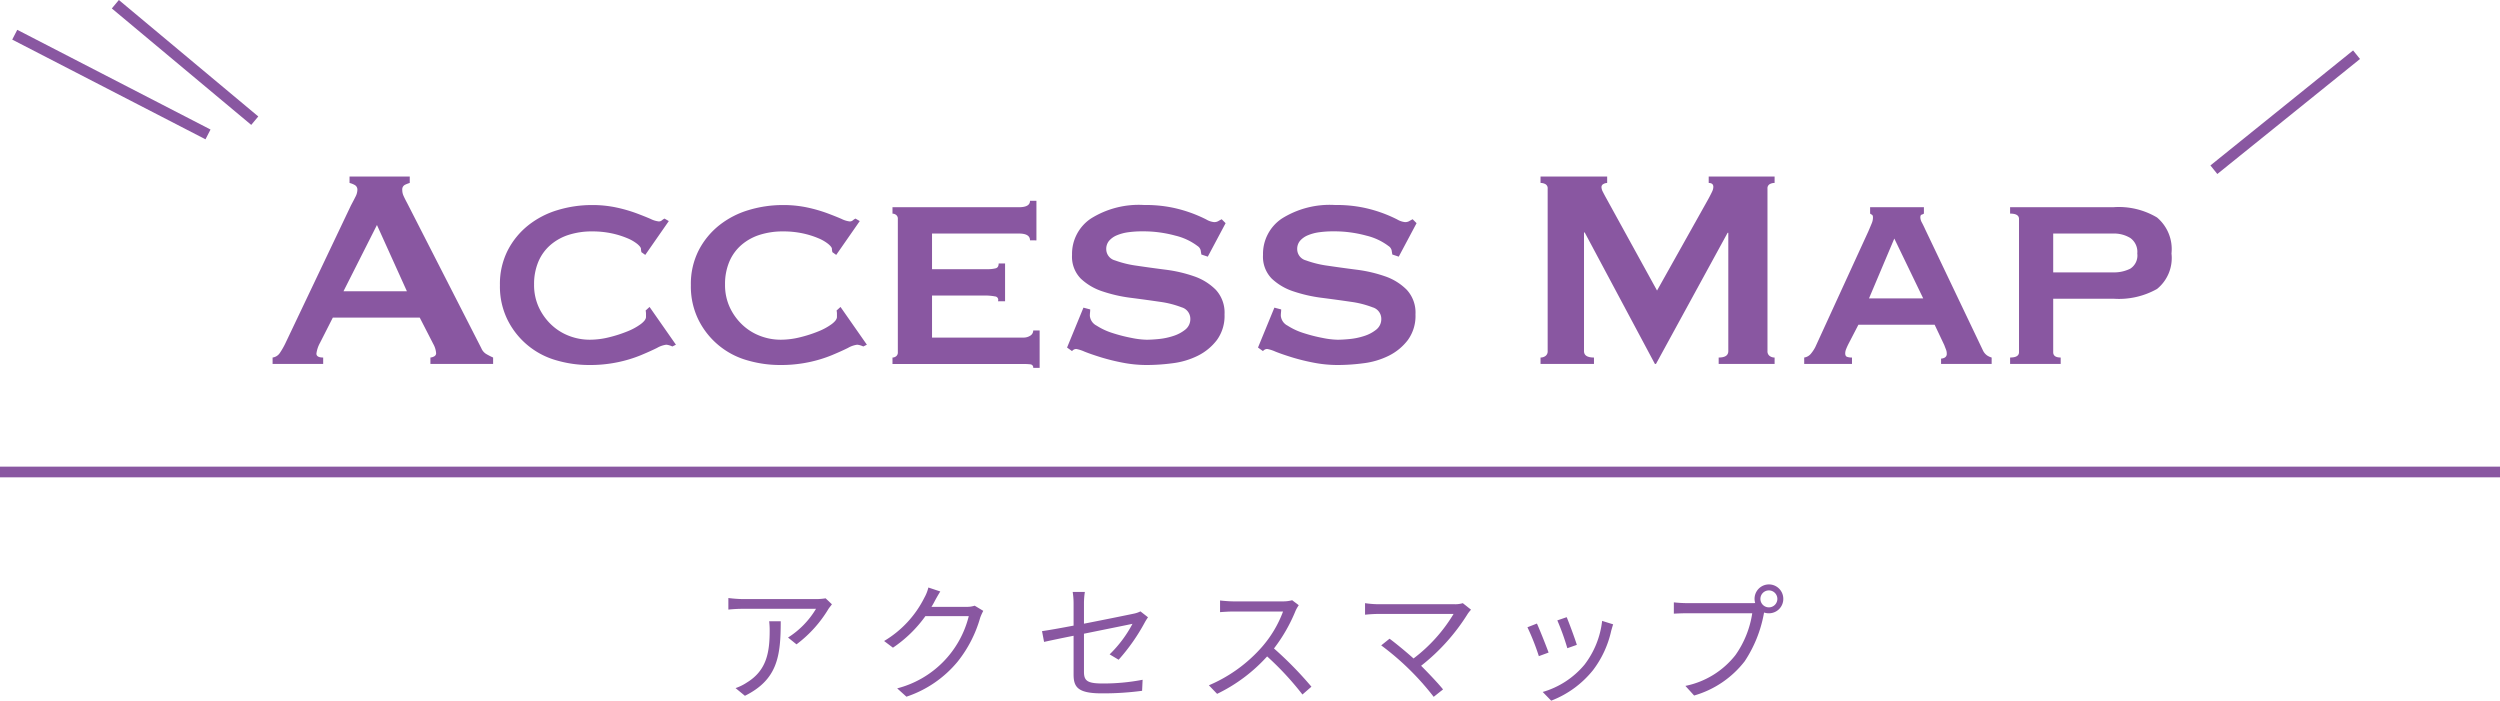 <svg xmlns="http://www.w3.org/2000/svg" width="233.673" height="65.492" viewBox="0 0 233.673 65.492">
  <g id="グループ_48" data-name="グループ 48" transform="translate(-983.163 -1837.155)">
	<g id="グループ_46" data-name="グループ 46">
	  <path id="パス_403" data-name="パス 403" d="M1008.642,1870.573a.971.971,0,0,0,.682-.432,7.237,7.237,0,0,0,.483-.833l6.161-12.954c.155-.289.294-.554.416-.8a1.462,1.462,0,0,0,.183-.633.492.492,0,0,0-.233-.466,1.978,1.978,0,0,0-.5-.2v-.6h5.628v.6a2.824,2.824,0,0,0-.466.183.487.487,0,0,0-.233.483,1.311,1.311,0,0,0,.116.533q.117.267.35.7l6.926,13.553a1.134,1.134,0,0,0,.45.533,6.668,6.668,0,0,0,.649.333v.6h-5.86v-.6a.8.8,0,0,0,.333-.1.322.322,0,0,0,.2-.3,2.082,2.082,0,0,0-.266-.866l-1.265-2.464h-8.125l-1.2,2.364a2.794,2.794,0,0,0-.333,1c0,.244.21.366.632.366v.6h-4.728Zm12.554-6.193-2.8-6.194-3.129,6.194Z" fill="#8957a1"/>
	  <path id="パス_404" data-name="パス 404" d="M1043.107,1860.717a.56.56,0,0,0-.017-.134.707.707,0,0,1-.016-.166c0-.111-.112-.261-.333-.45a3.835,3.835,0,0,0-.949-.549,8.069,8.069,0,0,0-1.449-.45,8.6,8.6,0,0,0-1.831-.183,7.076,7.076,0,0,0-2.181.317,4.863,4.863,0,0,0-1.715.949,4.247,4.247,0,0,0-1.133,1.564,5.376,5.376,0,0,0-.4,2.132,4.957,4.957,0,0,0,.45,2.148,5.33,5.33,0,0,0,1.182,1.631,5.022,5.022,0,0,0,1.665,1.033,5.363,5.363,0,0,0,1.9.349,7.506,7.506,0,0,0,1.832-.233,12.052,12.052,0,0,0,1.7-.549,5.592,5.592,0,0,0,1.249-.683c.321-.244.483-.466.483-.666v-.266a1.4,1.4,0,0,0-.034-.333l.367-.333,2.464,3.529-.333.167a1.772,1.772,0,0,0-.566-.167,2.328,2.328,0,0,0-.866.3q-.6.3-1.515.682a12.36,12.36,0,0,1-2.131.65,12.691,12.691,0,0,1-2.714.266,10.879,10.879,0,0,1-3.03-.432,7.307,7.307,0,0,1-4.562-3.746,7.033,7.033,0,0,1-.733-3.281,6.926,6.926,0,0,1,.733-3.263,7.205,7.205,0,0,1,1.931-2.348,8.188,8.188,0,0,1,2.747-1.415,11,11,0,0,1,3.181-.466,10.632,10.632,0,0,1,2.313.233,13.9,13.9,0,0,1,1.849.533c.533.2.976.378,1.332.532a2.252,2.252,0,0,0,.766.234.424.424,0,0,0,.283-.1,1.271,1.271,0,0,1,.249-.167l.4.233-2.2,3.163Z" fill="#8957a1"/>
	  <path id="パス_405" data-name="パス 405" d="M1060.956,1860.717a.56.56,0,0,0-.017-.134.7.7,0,0,1-.017-.166q0-.166-.333-.45a3.819,3.819,0,0,0-.949-.549,8.033,8.033,0,0,0-1.448-.45,8.61,8.61,0,0,0-1.832-.183,7.081,7.081,0,0,0-2.181.317,4.872,4.872,0,0,0-1.715.949,4.245,4.245,0,0,0-1.132,1.564,5.357,5.357,0,0,0-.4,2.132,4.957,4.957,0,0,0,.45,2.148,5.33,5.33,0,0,0,1.182,1.631,5,5,0,0,0,1.665,1.033,5.363,5.363,0,0,0,1.9.349,7.492,7.492,0,0,0,1.831-.233,12.026,12.026,0,0,0,1.7-.549,5.636,5.636,0,0,0,1.249-.683c.321-.244.483-.466.483-.666v-.266a1.4,1.4,0,0,0-.034-.333l.367-.333,2.464,3.529-.333.167a1.785,1.785,0,0,0-.566-.167,2.322,2.322,0,0,0-.866.3q-.6.3-1.515.682a12.372,12.372,0,0,1-2.132.65,12.675,12.675,0,0,1-2.713.266,10.886,10.886,0,0,1-3.031-.432,7.307,7.307,0,0,1-4.562-3.746,7.033,7.033,0,0,1-.733-3.281,6.926,6.926,0,0,1,.733-3.263,7.23,7.23,0,0,1,1.931-2.348,8.193,8.193,0,0,1,2.748-1.415,11,11,0,0,1,3.18-.466,10.641,10.641,0,0,1,2.314.233,13.884,13.884,0,0,1,1.848.533c.533.2.977.378,1.332.532a2.258,2.258,0,0,0,.766.234.428.428,0,0,0,.284-.1,1.243,1.243,0,0,1,.249-.167l.4.233-2.2,3.163Z" fill="#8957a1"/>
	  <path id="パス_406" data-name="パス 406" d="M1079.437,1859.617c0-.421-.345-.633-1.032-.633h-8.126v3.33h5.129a3.009,3.009,0,0,0,.832-.083c.177-.054.266-.2.266-.449h.6v3.53h-.666a.319.319,0,0,0-.267-.45,4.952,4.952,0,0,0-1.032-.083h-4.862v3.929h8.525a1.149,1.149,0,0,0,.666-.183.563.563,0,0,0,.267-.483h.6v3.5h-.6a.29.29,0,0,0-.267-.333,5.546,5.546,0,0,0-.666-.033h-12.221v-.6a.575.575,0,0,0,.333-.116.436.436,0,0,0,.167-.384v-12.454a.436.436,0,0,0-.167-.383.583.583,0,0,0-.333-.116v-.6h11.822c.687,0,1.032-.2,1.032-.6h.6v3.7Z" fill="#8957a1"/>
	  <path id="パス_407" data-name="パス 407" d="M1085.064,1866.078a2.556,2.556,0,0,1-.016.282,2.694,2.694,0,0,0-.017.317,1.147,1.147,0,0,0,.633.916,6.115,6.115,0,0,0,1.515.7,14.6,14.6,0,0,0,1.765.45,7.84,7.84,0,0,0,1.382.166c.311,0,.694-.021,1.149-.066a6.335,6.335,0,0,0,1.348-.283,3.444,3.444,0,0,0,1.133-.6,1.251,1.251,0,0,0,.466-1.016,1.119,1.119,0,0,0-.816-1.065,9.041,9.041,0,0,0-2.048-.517q-1.233-.181-2.664-.366a13.638,13.638,0,0,1-2.664-.6,5.393,5.393,0,0,1-2.048-1.2,2.922,2.922,0,0,1-.816-2.215,3.974,3.974,0,0,1,1.765-3.4,8.412,8.412,0,0,1,4.962-1.265,12.481,12.481,0,0,1,2.68.249,12.753,12.753,0,0,1,3.131,1.1,1.806,1.806,0,0,0,.716.249.762.762,0,0,0,.4-.083c.088-.055.2-.116.333-.184l.366.368-1.665,3.129-.6-.2c-.022-.133-.045-.265-.066-.4a.687.687,0,0,0-.3-.4,5.592,5.592,0,0,0-2.065-.965,11.357,11.357,0,0,0-3.13-.4,9.287,9.287,0,0,0-1.266.083,4.223,4.223,0,0,0-1.065.283,1.93,1.93,0,0,0-.732.516,1.172,1.172,0,0,0-.267.783,1.09,1.09,0,0,0,.816,1.049,9.611,9.611,0,0,0,2.048.5q1.232.184,2.664.367a13.05,13.05,0,0,1,2.664.615,5.28,5.28,0,0,1,2.048,1.266,3.143,3.143,0,0,1,.816,2.3,3.824,3.824,0,0,1-.716,2.4,5.071,5.071,0,0,1-1.782,1.465,7.3,7.3,0,0,1-2.348.7,18.77,18.77,0,0,1-2.414.166,11.808,11.808,0,0,1-2.248-.216,19.507,19.507,0,0,1-2.031-.5q-.916-.283-1.548-.534a3.508,3.508,0,0,0-.766-.249.5.5,0,0,0-.4.2l-.466-.333,1.532-3.73Z" fill="#8957a1"/>
	  <path id="パス_408" data-name="パス 408" d="M1102.914,1866.078a2.566,2.566,0,0,1-.017.282,2.929,2.929,0,0,0-.016.317,1.147,1.147,0,0,0,.633.916,6.123,6.123,0,0,0,1.514.7,14.613,14.613,0,0,0,1.766.45,7.84,7.84,0,0,0,1.382.166c.31,0,.693-.021,1.148-.066a6.344,6.344,0,0,0,1.349-.283,3.439,3.439,0,0,0,1.132-.6,1.248,1.248,0,0,0,.466-1.016,1.118,1.118,0,0,0-.816-1.065,9.027,9.027,0,0,0-2.048-.517q-1.231-.181-2.664-.366a13.655,13.655,0,0,1-2.664-.6,5.4,5.4,0,0,1-2.048-1.2,2.922,2.922,0,0,1-.815-2.215,3.975,3.975,0,0,1,1.764-3.4,8.417,8.417,0,0,1,4.962-1.265,12.492,12.492,0,0,1,2.681.249,12.722,12.722,0,0,1,3.13,1.1,1.811,1.811,0,0,0,.716.249.766.766,0,0,0,.4-.083c.088-.055.2-.116.333-.184l.366.368-1.665,3.129-.6-.2c-.023-.133-.045-.265-.067-.4a.679.679,0,0,0-.3-.4,5.6,5.6,0,0,0-2.064-.965,11.371,11.371,0,0,0-3.131-.4,9.244,9.244,0,0,0-1.264.083,4.227,4.227,0,0,0-1.067.283,1.937,1.937,0,0,0-.732.516,1.177,1.177,0,0,0-.267.783,1.092,1.092,0,0,0,.817,1.049,9.615,9.615,0,0,0,2.047.5q1.233.184,2.664.367a13.02,13.02,0,0,1,2.664.615,5.266,5.266,0,0,1,2.048,1.266,3.143,3.143,0,0,1,.816,2.3,3.824,3.824,0,0,1-.716,2.4,5.068,5.068,0,0,1-1.781,1.465,7.3,7.3,0,0,1-2.348.7,18.772,18.772,0,0,1-2.414.166,11.8,11.8,0,0,1-2.248-.216,19.507,19.507,0,0,1-2.031-.5q-.917-.283-1.549-.534a3.492,3.492,0,0,0-.766-.249.5.5,0,0,0-.4.2l-.467-.333,1.532-3.73Z" fill="#8957a1"/>
	  <path id="パス_409" data-name="パス 409" d="M1127.156,1870.573a.761.761,0,0,0,.466-.149.526.526,0,0,0,.2-.45v-15.185a.439.439,0,0,0-.2-.416.906.906,0,0,0-.466-.117v-.6h6.227v.6a.726.726,0,0,0-.35.1.321.321,0,0,0-.182.3,1.042,1.042,0,0,0,.132.433c.089.178.189.366.3.566l4.762,8.658,4.795-8.558c.155-.288.272-.517.349-.683a1.066,1.066,0,0,0,.118-.45c0-.243-.145-.366-.433-.366v-.6h6.16v.6a.9.9,0,0,0-.466.117.441.441,0,0,0-.2.416v15.185a.529.529,0,0,0,.2.45.759.759,0,0,0,.466.149v.6h-5.228v-.6q.9,0,.9-.6v-11.056h-.066l-6.694,12.255h-.1l-6.561-12.288h-.066v11.089q0,.6.932.6v.6h-4.995Z" fill="#8957a1"/>
	  <path id="パス_410" data-name="パス 410" d="M1151.8,1870.573a1.009,1.009,0,0,0,.649-.383,3.5,3.5,0,0,0,.384-.583l4.961-10.822c.134-.31.238-.56.316-.749a1.417,1.417,0,0,0,.118-.55c0-.132-.029-.216-.084-.25s-.117-.071-.183-.116v-.6h5.028v.6a.73.73,0,0,1-.216.1c-.079.022-.117.111-.117.266a1.076,1.076,0,0,0,.15.483q.15.283.316.649l5.4,11.322a1.2,1.2,0,0,0,.366.433,1.523,1.523,0,0,0,.433.2v.6h-4.728v-.5a.735.735,0,0,0,.35-.1.38.38,0,0,0,.182-.366.983.983,0,0,0-.066-.366c-.045-.112-.1-.255-.167-.434l-.9-1.9h-7.126l-.932,1.8q-.133.266-.217.483a1.08,1.08,0,0,0-.083.383c0,.178.055.288.166.333a1.289,1.289,0,0,0,.467.066v.6H1151.8Zm11.123-5.528-2.7-5.594-2.365,5.594Z" fill="#8957a1"/>
	  <path id="パス_411" data-name="パス 411" d="M1171.045,1857.12v-.6h9.69a6.959,6.959,0,0,1,4.046.965,3.862,3.862,0,0,1,1.349,3.364,3.719,3.719,0,0,1-1.349,3.313,7.254,7.254,0,0,1-4.046.916h-5.661v4.994q0,.5.7.5v.6h-4.728v-.6q.832,0,.832-.5v-12.454Q1171.877,1857.12,1171.045,1857.12Zm9.623,5.494a3.373,3.373,0,0,0,1.615-.349,1.457,1.457,0,0,0,.65-1.415,1.588,1.588,0,0,0-.65-1.449,2.937,2.937,0,0,0-1.615-.417h-5.594v3.63Z" fill="#8957a1"/>
	</g>
	<line id="線_4" data-name="線 4" x1="13.031" y1="10.885" transform="translate(993.944 1837.55)" fill="none" stroke="#8957a1" stroke-miterlimit="10" stroke-width="1.028"/>
	<line id="線_5" data-name="線 5" x1="18.064" y1="9.32" transform="translate(984.541 1840.399)" fill="none" stroke="#8957a1" stroke-miterlimit="10" stroke-width="1.028"/>
	<line id="線_6" data-name="線 6" y1="10.751" x2="13.336" transform="translate(1190.092 1842.268)" fill="none" stroke="#8957a1" stroke-miterlimit="10" stroke-width="1.028"/>
	<g id="グループ_47" data-name="グループ 47">
	  <path id="パス_412" data-name="パス 412" d="M1060.922,1893.64c-.084.12-.24.3-.324.432a11.559,11.559,0,0,1-2.987,3.31l-.791-.636a8.088,8.088,0,0,0,2.615-2.686h-6.825a13.59,13.59,0,0,0-1.367.072v-1.08a12.66,12.66,0,0,0,1.367.1h6.884a5.911,5.911,0,0,0,.84-.072Zm-4.785,1.583c0,3.25-.288,5.445-3.347,6.968l-.875-.719a4.655,4.655,0,0,0,1.067-.528c1.859-1.139,2.122-2.855,2.122-4.857a7.2,7.2,0,0,0-.047-.864Z" fill="#8957a1"/>
	  <path id="パス_413" data-name="パス 413" d="M1075.069,1894.251a5.272,5.272,0,0,0-.287.636,11.672,11.672,0,0,1-2.123,4.126,10.514,10.514,0,0,1-4.773,3.262l-.864-.779a9.275,9.275,0,0,0,6.692-6.753h-4.054a11.873,11.873,0,0,1-3.034,2.951l-.827-.624a9.793,9.793,0,0,0,3.765-4.053,3.665,3.665,0,0,0,.373-.948l1.115.371c-.2.312-.42.708-.54.936a5.6,5.6,0,0,1-.287.5h3.261a2.293,2.293,0,0,0,.78-.108Z" fill="#8957a1"/>
	  <path id="パス_414" data-name="パス 414" d="M1086.88,1898.317a11.293,11.293,0,0,0,2.135-2.854c-.2.048-2.411.492-4.534.924v3.562c0,.827.3,1.091,1.74,1.091a19.252,19.252,0,0,0,3.741-.348l-.048,1.032a27.575,27.575,0,0,1-3.766.239c-2.23,0-2.638-.575-2.638-1.763v-3.621c-1.211.239-2.279.467-2.759.575l-.191-1.008c.54-.071,1.678-.275,2.95-.515v-2.051a6.833,6.833,0,0,0-.084-1.1h1.139a6.827,6.827,0,0,0-.084,1.1v1.871c2.04-.4,4.138-.827,4.642-.935a2.443,2.443,0,0,0,.636-.216l.707.552a5.4,5.4,0,0,0-.3.479,18.168,18.168,0,0,1-2.446,3.49Z" fill="#8957a1"/>
	  <path id="パス_415" data-name="パス 415" d="M1104.556,1893.724a3.392,3.392,0,0,0-.3.527,15.152,15.152,0,0,1-2.015,3.515,34.286,34.286,0,0,1,3.5,3.574l-.84.731a27.657,27.657,0,0,0-3.3-3.562,15.177,15.177,0,0,1-4.677,3.5l-.768-.8a13.731,13.731,0,0,0,4.942-3.562,10.712,10.712,0,0,0,1.991-3.334h-4.678c-.42,0-1.079.047-1.211.06v-1.092c.168.024.852.084,1.211.084h4.63a3.191,3.191,0,0,0,.9-.108Z" fill="#8957a1"/>
	  <path id="パス_416" data-name="パス 416" d="M1120.658,1894.144a3.513,3.513,0,0,0-.3.372,18.76,18.76,0,0,1-4.365,4.869c.72.719,1.571,1.619,2.051,2.207l-.876.695a25.053,25.053,0,0,0-4.905-4.809l.78-.624c.443.324,1.427,1.116,2.242,1.847a14.687,14.687,0,0,0,3.742-4.161h-7.051c-.468,0-.984.047-1.224.071v-1.079a9.227,9.227,0,0,0,1.224.1h7.147a2.439,2.439,0,0,0,.768-.1Z" fill="#8957a1"/>
	  <path id="パス_417" data-name="パス 417" d="M1127.909,1898.149l-.911.336a21.661,21.661,0,0,0-1.067-2.7l.887-.348C1127.058,1895.955,1127.682,1897.526,1127.909,1898.149Zm6.033-2.638c-.084.252-.131.444-.18.6a9.4,9.4,0,0,1-1.7,3.681,9.246,9.246,0,0,1-3.911,2.855l-.792-.815a7.974,7.974,0,0,0,3.9-2.543,8.228,8.228,0,0,0,1.654-4.1Zm-3.394,1.919-.888.312a22.6,22.6,0,0,0-.935-2.6l.876-.3C1129.805,1895.319,1130.392,1896.9,1130.548,1897.43Z" fill="#8957a1"/>
	  <path id="パス_418" data-name="パス 418" d="M1146.82,1893.532c.119,0,.251,0,.4-.012a1.343,1.343,0,1,1,2.626-.384,1.341,1.341,0,0,1-1.343,1.343,1.448,1.448,0,0,1-.456-.071l-.023.132a11.91,11.91,0,0,1-1.788,4.425,9.178,9.178,0,0,1-4.725,3.2l-.816-.9a7.941,7.941,0,0,0,4.678-2.878,9.122,9.122,0,0,0,1.57-3.911h-6.14c-.468,0-.887.024-1.187.037v-1.056a11.931,11.931,0,0,0,1.2.072Zm2.471-.4a.792.792,0,1,0-1.584,0,.792.792,0,0,0,1.584,0Z" fill="#8957a1"/>
	</g>
	<line id="線_7" data-name="線 7" x1="233.673" transform="translate(983.163 1881.271)" fill="none" stroke="#8957a1" stroke-miterlimit="10" stroke-width="1"/>
  </g>
</svg>
